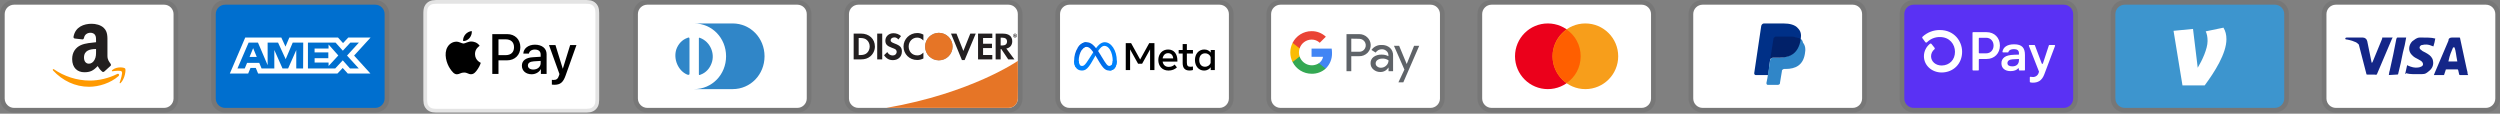 <svg width="484" height="22" viewBox="0 0 484 22" fill="none" xmlns="http://www.w3.org/2000/svg">
<rect x="0" y="0" width="484" height="22" fill="#808080" stroke="none"/>
<g clip-path="url(#clip0_4_2340)">
<path opacity="0.07" d="M31.782 0H2.724C1.18 0 0 1.18 0 2.724V19.069C0 20.613 1.271 21.794 2.724 21.794H31.782C33.326 21.794 34.507 20.613 34.507 19.069V2.724C34.507 1.18 33.235 0 31.782 0Z" fill="black"/>
<path d="M31.782 0.908C32.781 0.908 33.599 1.725 33.599 2.724V19.07C33.599 20.068 32.781 20.886 31.782 20.886H2.724C1.725 20.886 0.908 20.068 0.908 19.07V2.724C0.908 1.725 1.725 0.908 2.724 0.908H31.782Z" fill="white"/>
<path d="M22.938 14.739C21.397 16.083 19.163 16.8 17.24 16.8C14.543 16.8 12.114 15.62 10.278 13.656C10.133 13.501 10.262 13.29 10.435 13.41C12.418 14.776 14.869 15.597 17.4 15.597C19.108 15.597 20.987 15.179 22.713 14.311C22.974 14.18 23.194 14.513 22.938 14.738V14.739ZM23.579 13.87C23.383 13.572 22.277 13.729 21.781 13.799C21.629 13.821 21.606 13.665 21.742 13.554C22.623 12.818 24.068 13.031 24.237 13.277C24.407 13.524 24.195 15.238 23.366 16.058C23.238 16.184 23.119 16.116 23.175 15.949C23.361 15.401 23.778 14.169 23.58 13.87H23.579Z" fill="#FF9900"/>
<path d="M19.809 13.886C19.287 13.433 19.195 13.223 18.907 12.791C18.047 13.71 17.438 13.986 16.319 13.986C14.999 13.986 13.97 13.134 13.97 11.427C13.97 10.095 14.662 9.186 15.644 8.743C16.498 8.35 17.687 8.28 18.595 8.173V7.96C18.595 7.569 18.625 7.106 18.407 6.77C18.214 6.468 17.847 6.343 17.526 6.343C16.926 6.343 16.391 6.664 16.262 7.328C16.234 7.476 16.131 7.622 15.989 7.628L14.466 7.458C14.339 7.428 14.198 7.319 14.233 7.113C14.584 5.184 16.252 4.602 17.745 4.602C18.507 4.602 19.506 4.814 20.109 5.419C20.874 6.163 20.801 7.16 20.801 8.243V10.802C20.801 11.571 21.105 11.91 21.391 12.324C21.494 12.473 21.517 12.651 21.389 12.761C21.068 13.041 20.499 13.561 20.184 13.851C20.133 13.894 20.069 13.921 20.002 13.927C19.935 13.933 19.867 13.919 19.809 13.886ZM18.302 11.585C18.611 11.017 18.595 10.483 18.595 9.844V9.488C17.46 9.488 16.262 9.742 16.262 11.141C16.262 11.851 16.612 12.33 17.215 12.33C17.657 12.33 18.052 12.047 18.302 11.585Z" fill="#221F1F"/>
</g>
<g clip-path="url(#clip1_4_2340)">
<path opacity="0.07" d="M72.645 0H43.587C42.044 0 40.863 1.18 40.863 2.724V19.069C40.863 20.613 42.134 21.794 43.587 21.794H72.645C74.189 21.794 75.37 20.613 75.37 19.069V2.724C75.37 1.18 74.098 0 72.645 0Z" fill="black"/>
<path d="M72.645 0.908C73.644 0.908 74.462 1.725 74.462 2.724V19.07C74.462 20.068 73.644 20.886 72.645 20.886H43.587C42.588 20.886 41.771 20.068 41.771 19.07V2.724C41.771 1.725 42.588 0.908 43.587 0.908H72.645Z" fill="#006FCF"/>
<path d="M49.009 9.323L49.712 11.027H48.312L49.009 9.323ZM63.606 9.394H60.903V10.145H63.563V11.27H60.909V12.107H63.612V12.778L65.498 10.74L63.612 8.615L63.606 9.394ZM50.836 7.269H54.464L55.27 9.026L56.016 7.264H65.433L66.412 8.344L67.424 7.264H71.749L68.554 10.761L71.716 14.238H67.327L66.348 13.157L65.326 14.238H49.971L49.522 13.157H48.496L48.047 14.238H44.495L47.479 7.264H50.594L50.836 7.269ZM58.703 8.248H56.67L55.308 11.459L53.832 8.248H51.814V12.616L49.944 8.248H48.134L45.971 13.253H47.383L47.832 12.173H50.189L50.638 13.253H53.108V9.68L54.697 13.259H55.778L57.358 9.691V13.26H58.682L58.704 8.247L58.703 8.248ZM67.184 10.761L69.483 8.248H67.828L66.374 9.815L64.969 8.248H59.617V13.259H64.892L66.358 11.681L67.764 13.259H69.466L67.185 10.761H67.184Z" fill="white"/>
</g>
<g clip-path="url(#clip2_4_2340)">
<path d="M112.952 0H85.007C84.89 0 84.774 0 84.658 0.001C84.559 0.001 84.462 0.002 84.363 0.005C84.15 0.011 83.934 0.024 83.723 0.061C83.512 0.098 83.306 0.165 83.115 0.262C82.729 0.458 82.416 0.771 82.22 1.157C82.123 1.348 82.056 1.554 82.02 1.765C81.981 1.977 81.969 2.192 81.963 2.405C81.961 2.504 81.959 2.602 81.959 2.7C81.958 2.816 81.958 2.932 81.958 3.049V18.745C81.958 18.861 81.958 18.978 81.959 19.094C81.959 19.192 81.96 19.29 81.963 19.388C81.969 19.601 81.982 19.817 82.02 20.028C82.056 20.24 82.123 20.445 82.22 20.637C82.317 20.828 82.444 21.003 82.596 21.155C82.748 21.307 82.923 21.434 83.115 21.531C83.309 21.631 83.509 21.694 83.723 21.732C83.934 21.77 84.15 21.783 84.363 21.788C84.462 21.791 84.559 21.792 84.658 21.793C84.774 21.793 84.89 21.793 85.007 21.793H112.952C113.068 21.793 113.185 21.793 113.301 21.793C113.399 21.792 113.497 21.791 113.595 21.788C113.809 21.783 114.024 21.77 114.236 21.732C114.447 21.696 114.652 21.628 114.844 21.531C115.229 21.335 115.542 21.022 115.739 20.637C115.838 20.442 115.901 20.242 115.939 20.028C115.977 19.817 115.989 19.601 115.995 19.388C115.998 19.29 115.999 19.192 116 19.094C116.001 18.978 116.001 18.861 116.001 18.745V3.049C116.001 2.932 116.001 2.816 116 2.699C115.999 2.601 115.998 2.503 115.995 2.405C115.989 2.192 115.977 1.977 115.939 1.765C115.903 1.554 115.835 1.348 115.739 1.157C115.542 0.771 115.229 0.458 114.844 0.262C114.652 0.165 114.447 0.098 114.236 0.062C114.024 0.024 113.809 0.011 113.595 0.005C113.497 0.003 113.399 0.001 113.301 0.001C113.185 0 113.068 0 112.952 0Z" fill="#E4E4E4"/>
<path d="M112.952 0.727L113.296 0.727C113.389 0.728 113.482 0.729 113.576 0.731C113.739 0.736 113.929 0.745 114.107 0.777C114.261 0.804 114.391 0.846 114.515 0.91C114.763 1.036 114.965 1.238 115.091 1.487C115.154 1.611 115.196 1.739 115.224 1.895C115.256 2.071 115.265 2.262 115.269 2.426C115.272 2.518 115.273 2.611 115.273 2.705C115.274 2.82 115.274 2.934 115.274 3.049V18.745C115.274 18.86 115.274 18.974 115.273 19.091C115.273 19.184 115.272 19.276 115.269 19.369C115.265 19.532 115.256 19.724 115.224 19.901C115.2 20.043 115.156 20.18 115.091 20.307C114.965 20.556 114.762 20.758 114.514 20.885C114.39 20.948 114.261 20.99 114.108 21.017C113.927 21.05 113.728 21.058 113.579 21.063C113.485 21.065 113.391 21.066 113.295 21.067C113.181 21.067 113.066 21.067 112.952 21.067H85.002C84.889 21.067 84.776 21.067 84.661 21.067C84.568 21.066 84.476 21.065 84.383 21.063C84.23 21.059 84.031 21.05 83.852 21.018C83.71 20.994 83.572 20.949 83.443 20.884C83.32 20.821 83.207 20.739 83.11 20.641C83.012 20.544 82.93 20.431 82.867 20.307C82.803 20.179 82.758 20.041 82.735 19.899C82.703 19.722 82.693 19.531 82.689 19.369C82.687 19.276 82.686 19.183 82.685 19.09L82.685 18.817V2.977L82.685 2.704C82.685 2.611 82.687 2.518 82.689 2.425C82.694 2.262 82.703 2.072 82.735 1.893C82.758 1.752 82.803 1.614 82.868 1.486C82.93 1.362 83.012 1.25 83.11 1.152C83.208 1.054 83.321 0.972 83.444 0.909C83.573 0.845 83.71 0.8 83.852 0.777C84.029 0.745 84.22 0.736 84.383 0.731C84.476 0.729 84.569 0.728 84.662 0.727L85.007 0.727H112.952Z" fill="white"/>
<path d="M90.906 7.357C91.195 6.996 91.391 6.511 91.339 6.016C90.917 6.037 90.401 6.294 90.103 6.656C89.835 6.965 89.598 7.47 89.659 7.944C90.134 7.986 90.608 7.707 90.906 7.357ZM91.334 8.037C90.645 7.996 90.06 8.428 89.731 8.428C89.402 8.428 88.898 8.058 88.353 8.068C87.644 8.078 86.987 8.479 86.627 9.117C85.887 10.392 86.431 12.284 87.151 13.323C87.501 13.837 87.922 14.402 88.477 14.382C89.001 14.361 89.207 14.043 89.844 14.043C90.481 14.043 90.666 14.382 91.221 14.372C91.796 14.361 92.156 13.857 92.506 13.343C92.907 12.757 93.071 12.192 93.081 12.161C93.071 12.15 91.971 11.729 91.961 10.464C91.951 9.405 92.824 8.901 92.865 8.87C92.372 8.14 91.601 8.058 91.334 8.037" fill="black"/>
<path d="M98.2 6.604C99.697 6.604 100.74 7.635 100.74 9.138C100.74 10.645 99.676 11.682 98.163 11.682H96.506V14.318H95.308V6.604H98.2ZM96.506 10.677H97.879C98.922 10.677 99.515 10.116 99.515 9.143C99.515 8.17 98.922 7.614 97.885 7.614H96.506V10.677ZM101.037 12.72C101.037 11.73 101.79 11.164 103.18 11.078L104.672 10.987V10.559C104.672 9.934 104.26 9.592 103.528 9.592C102.924 9.592 102.485 9.902 102.395 10.378H101.315C101.347 9.378 102.288 8.651 103.56 8.651C104.929 8.651 105.821 9.367 105.821 10.479V14.318H104.715V13.393H104.688C104.373 13.997 103.677 14.377 102.924 14.377C101.812 14.377 101.037 13.714 101.037 12.72ZM104.672 12.222V11.789L103.341 11.875C102.592 11.923 102.202 12.201 102.202 12.687C102.202 13.158 102.608 13.463 103.245 13.463C104.057 13.463 104.672 12.944 104.672 12.222ZM106.839 16.381V15.457C106.914 15.467 107.095 15.478 107.192 15.478C107.721 15.478 108.02 15.254 108.202 14.676L108.309 14.334L106.283 8.721H107.534L108.945 13.275H108.972L110.383 8.721H111.602L109.501 14.617C109.02 15.97 108.469 16.414 107.304 16.414C107.213 16.414 106.919 16.403 106.839 16.381Z" fill="black"/>
</g>
<g clip-path="url(#clip3_4_2340)">
<path opacity="0.07" d="M154.371 0H125.313C123.77 0 122.589 1.18 122.589 2.724V19.069C122.589 20.613 123.86 21.794 125.313 21.794H154.371C155.915 21.794 157.096 20.613 157.096 19.069V2.724C157.096 1.18 155.824 0 154.371 0Z" fill="black"/>
<path d="M154.371 0.908C155.37 0.908 156.188 1.725 156.188 2.724V19.07C156.188 20.068 155.37 20.886 154.371 20.886H125.313C124.314 20.886 123.497 20.068 123.497 19.07V2.724C123.497 1.725 124.314 0.908 125.313 0.908H154.371Z" fill="white"/>
<path d="M133.486 10.896V14.255C133.486 14.528 133.304 14.528 133.032 14.437C131.307 13.71 130.308 11.44 130.943 9.533C131.307 8.535 132.033 7.717 133.032 7.354C133.395 7.172 133.486 7.263 133.486 7.536V10.896ZM135.302 10.896V7.536C135.302 7.263 135.302 7.263 135.574 7.354C137.481 8.081 138.48 10.351 137.754 12.258C137.391 13.257 136.664 14.074 135.665 14.437C135.302 14.619 135.302 14.528 135.302 14.255V10.896ZM141.84 4.539H134.394C137.845 4.539 140.569 7.354 140.569 10.896C140.569 14.437 137.845 17.252 134.394 17.252H141.84C145.291 17.252 148.015 14.437 148.015 10.896C148.015 7.354 145.291 4.539 141.84 4.539Z" fill="#3086C8"/>
</g>
<g clip-path="url(#clip4_4_2340)">
<path opacity="0.07" d="M195.235 0H166.176C164.633 0 163.452 1.18 163.452 2.724V19.069C163.452 20.613 164.723 21.794 166.176 21.794H195.235C196.778 21.794 197.959 20.613 197.959 19.069V2.724C197.959 1.18 196.687 0 195.235 0Z" fill="black"/>
<path d="M195.235 0.908C196.233 0.908 197.051 1.725 197.051 2.724V19.07C197.051 20.068 196.233 20.886 195.235 20.886H166.176C165.177 20.886 164.36 20.068 164.36 19.07V2.724C164.36 1.725 165.177 0.908 166.176 0.908H195.235Z" fill="white"/>
<path d="M166.694 6.502H165.268V11.496H166.694C167.448 11.496 167.992 11.314 168.474 10.924C169.046 10.452 169.382 9.743 169.382 9.008C169.373 7.528 168.274 6.502 166.694 6.502ZM167.838 10.261C167.529 10.533 167.139 10.661 166.503 10.661H166.24V7.355H166.503C167.13 7.355 167.511 7.464 167.838 7.755C168.174 8.054 168.374 8.517 168.374 8.999C168.374 9.48 168.174 9.961 167.838 10.261ZM169.827 6.502H170.798V11.496H169.827V6.502ZM173.178 8.418C172.596 8.2 172.424 8.054 172.424 7.791C172.424 7.473 172.733 7.237 173.15 7.237C173.441 7.237 173.686 7.355 173.931 7.646L174.44 6.983C174.022 6.62 173.523 6.429 172.969 6.429C172.088 6.429 171.407 7.046 171.407 7.864C171.407 8.554 171.725 8.908 172.633 9.235C173.014 9.371 173.205 9.462 173.305 9.516C173.495 9.643 173.595 9.825 173.595 10.034C173.595 10.443 173.277 10.742 172.842 10.742C172.378 10.742 172.006 10.506 171.779 10.079L171.153 10.688C171.598 11.351 172.142 11.641 172.878 11.641C173.886 11.641 174.603 10.969 174.603 9.998C174.621 9.189 174.285 8.826 173.178 8.418ZM174.921 9.008C174.921 10.479 176.074 11.614 177.554 11.614C177.972 11.614 178.335 11.532 178.771 11.323V10.179C178.381 10.57 178.036 10.724 177.6 10.724C176.619 10.724 175.92 10.016 175.92 8.999C175.92 8.036 176.637 7.282 177.554 7.282C178.018 7.282 178.372 7.446 178.771 7.845V6.701C178.344 6.483 177.99 6.393 177.573 6.393C176.111 6.393 174.921 7.555 174.921 9.008ZM186.508 9.861L185.173 6.502H184.111L186.226 11.623H186.753L188.905 6.502H187.852L186.508 9.861ZM189.35 11.496H192.111V10.651H190.322V9.307H192.047V8.463H190.322V7.355H192.111V6.502H189.35V11.496ZM195.97 7.982C195.97 7.046 195.325 6.511 194.199 6.511H192.755V11.505H193.727V9.498H193.854L195.198 11.505H196.397L194.826 9.398C195.561 9.244 195.97 8.744 195.97 7.982ZM194.009 8.808H193.727V7.292H194.027C194.635 7.292 194.962 7.546 194.962 8.036C194.962 8.536 194.635 8.808 194.009 8.808Z" fill="#231F20"/>
<path d="M181.759 11.679C182.465 11.679 183.142 11.398 183.641 10.899C184.14 10.4 184.42 9.723 184.42 9.017C184.42 8.311 184.14 7.634 183.641 7.135C183.142 6.636 182.465 6.355 181.759 6.355C181.053 6.355 180.376 6.636 179.877 7.135C179.378 7.634 179.097 8.311 179.097 9.017C179.097 9.723 179.378 10.4 179.877 10.899C180.376 11.398 181.053 11.679 181.759 11.679Z" fill="black" fill-opacity="0.49"/>
<path d="M181.759 11.679C182.465 11.679 183.142 11.398 183.641 10.899C184.14 10.4 184.42 9.723 184.42 9.017C184.42 8.311 184.14 7.634 183.641 7.135C183.142 6.636 182.465 6.355 181.759 6.355C181.053 6.355 180.376 6.636 179.877 7.135C179.378 7.634 179.097 8.311 179.097 9.017C179.097 9.723 179.378 10.4 179.877 10.899C180.376 11.398 181.053 11.679 181.759 11.679Z" fill="#E67526"/>
<path d="M196.66 6.816C196.66 6.725 196.597 6.68 196.497 6.68H196.351V7.116H196.46V6.943L196.588 7.116H196.715L196.569 6.934C196.624 6.925 196.66 6.879 196.66 6.816ZM196.479 6.879H196.46V6.761H196.479C196.533 6.761 196.56 6.78 196.56 6.816C196.56 6.861 196.533 6.879 196.479 6.879Z" fill="#231F20"/>
<path d="M196.515 6.516C196.306 6.516 196.134 6.688 196.134 6.897C196.134 7.106 196.306 7.278 196.515 7.278C196.724 7.278 196.896 7.106 196.896 6.897C196.896 6.688 196.724 6.516 196.515 6.516ZM196.515 7.215C196.351 7.215 196.206 7.079 196.206 6.897C196.206 6.724 196.342 6.579 196.515 6.579C196.678 6.579 196.815 6.724 196.815 6.897C196.815 7.07 196.678 7.215 196.515 7.215Z" fill="#231F20"/>
<path d="M197.051 11.789C197.051 11.789 188.052 18.045 171.603 20.884H195.234C195.713 20.884 196.172 20.695 196.513 20.358C196.853 20.02 197.046 19.562 197.05 19.083L197.071 16.34L197.051 11.79V11.789Z" fill="#E67526"/>
</g>
<g clip-path="url(#clip5_4_2340)">
<path opacity="0.07" d="M236.098 0H207.039C205.496 0 204.315 1.18 204.315 2.724V19.069C204.315 20.613 205.586 21.794 207.039 21.794H236.098C237.641 21.794 238.822 20.613 238.822 19.069V2.724C238.822 1.18 237.55 0 236.098 0Z" fill="black"/>
<path d="M236.098 0.908C237.096 0.908 237.914 1.725 237.914 2.724V19.07C237.914 20.068 237.096 20.886 236.098 20.886H207.039C206.041 20.886 205.223 20.068 205.223 19.07V2.724C205.223 1.725 206.041 0.908 207.039 0.908H236.098Z" fill="white"/>
<path d="M208.84 11.791C208.84 12.107 208.909 12.349 209 12.496C209.048 12.579 209.118 12.649 209.201 12.697C209.285 12.744 209.379 12.769 209.476 12.768C209.709 12.768 209.922 12.711 210.332 12.144C210.661 11.69 211.048 11.05 211.309 10.65L211.75 9.972C212.057 9.501 212.412 8.977 212.818 8.622C213.151 8.333 213.509 8.172 213.87 8.172C214.476 8.172 215.052 8.522 215.494 9.181C215.977 9.902 216.211 10.809 216.211 11.746C216.211 12.303 216.102 12.712 215.915 13.036C215.733 13.349 215.382 13.66 214.791 13.66V12.769C215.297 12.769 215.424 12.304 215.424 11.771C215.424 11.011 215.247 10.169 214.857 9.567C214.58 9.14 214.221 8.879 213.827 8.879C213.4 8.879 213.057 9.201 212.67 9.775C212.465 10.08 212.255 10.451 212.018 10.871L211.758 11.332C211.235 12.258 211.102 12.471 210.841 12.819C210.383 13.429 209.992 13.66 209.477 13.66C208.865 13.66 208.478 13.396 208.239 12.997C208.044 12.672 207.948 12.245 207.948 11.759L208.84 11.79V11.791Z" fill="#0081FB"/>
<path d="M208.651 9.243C209.06 8.613 209.65 8.172 210.328 8.172C210.721 8.172 211.11 8.288 211.518 8.62C211.963 8.984 212.438 9.583 213.03 10.569L213.242 10.923C213.755 11.777 214.047 12.216 214.218 12.423C214.437 12.69 214.591 12.768 214.791 12.768C215.297 12.768 215.424 12.304 215.424 11.771L216.211 11.746C216.211 12.303 216.102 12.712 215.915 13.036C215.733 13.349 215.382 13.66 214.791 13.66C214.423 13.66 214.097 13.58 213.737 13.241C213.459 12.98 213.135 12.516 212.886 12.099L212.145 10.862C211.773 10.241 211.433 9.777 211.235 9.568C211.022 9.341 210.75 9.069 210.314 9.069C209.962 9.069 209.662 9.317 209.411 9.696L208.651 9.243Z" fill="url(#paint0_linear_4_2340)"/>
<path d="M210.314 9.069C209.962 9.069 209.662 9.317 209.411 9.696C209.057 10.23 208.84 11.027 208.84 11.791C208.84 12.107 208.909 12.349 209 12.496L208.239 12.997C208.044 12.672 207.948 12.245 207.948 11.759C207.948 10.875 208.19 9.954 208.651 9.243C209.06 8.612 209.65 8.172 210.328 8.172L210.314 9.069Z" fill="url(#paint1_linear_4_2340)"/>
<path d="M217.945 8.346H218.979L220.734 11.522L222.49 8.346H223.5V13.564H222.657V9.564L221.118 12.334H220.328L218.788 9.564V13.564H217.946V8.346H217.945ZM226.139 10.292C225.535 10.292 225.171 10.746 225.084 11.309H227.134C227.092 10.729 226.757 10.292 226.139 10.292ZM224.249 11.63C224.249 10.445 225.015 9.583 226.153 9.583C227.274 9.583 227.943 10.434 227.943 11.693V11.924H225.085C225.185 12.536 225.592 12.95 226.247 12.95C226.77 12.95 227.097 12.79 227.406 12.498L227.854 13.046C227.432 13.434 226.896 13.658 226.217 13.658C224.984 13.658 224.249 12.759 224.249 11.63ZM228.965 10.366H228.189V9.676H228.965V8.537H229.777V9.678H230.955V10.368H229.777V12.115C229.777 12.712 229.968 12.923 230.437 12.923C230.651 12.923 230.774 12.905 230.954 12.875V13.558C230.729 13.622 230.514 13.651 230.281 13.651C229.403 13.651 228.964 13.171 228.964 12.212V10.367L228.965 10.366ZM234.377 11.037C234.297 10.822 234.152 10.636 233.961 10.508C233.77 10.38 233.544 10.315 233.314 10.322C232.619 10.322 232.174 10.815 232.174 11.618C232.174 12.402 232.583 12.92 233.282 12.92C233.829 12.92 234.221 12.601 234.377 12.204V11.037ZM235.19 13.564H234.392V13.02C234.169 13.34 233.763 13.658 233.105 13.658C232.049 13.658 231.343 12.773 231.343 11.618C231.343 10.453 232.066 9.583 233.15 9.583C233.687 9.583 234.108 9.798 234.392 10.176V9.677H235.19V13.564Z" fill="black"/>
</g>
<g clip-path="url(#clip6_4_2340)">
<path opacity="0.07" d="M276.961 0H247.902C246.359 0 245.178 1.18 245.178 2.724V19.069C245.178 20.613 246.45 21.794 247.902 21.794H276.961C278.504 21.794 279.685 20.613 279.685 19.069V2.724C279.685 1.18 278.413 0 276.961 0Z" fill="black"/>
<path d="M276.961 0.908C277.959 0.908 278.777 1.725 278.777 2.724V19.07C278.777 20.068 277.959 20.886 276.961 20.886H247.902C246.904 20.886 246.086 20.068 246.086 19.07V2.724C246.086 1.725 246.904 0.908 247.902 0.908H276.961Z" fill="white"/>
<path d="M261.608 10.874V13.78H260.683V6.606H263.127C263.42 6.601 263.711 6.654 263.983 6.762C264.255 6.869 264.503 7.03 264.713 7.234C264.912 7.42 265.073 7.643 265.185 7.89C265.298 8.138 265.361 8.405 265.37 8.677C265.379 8.949 265.335 9.22 265.239 9.475C265.144 9.73 264.999 9.963 264.813 10.162L264.713 10.267C264.287 10.673 263.716 10.894 263.127 10.879L261.608 10.874ZM261.608 7.485V10.017H263.15C263.492 10.027 263.823 9.894 264.062 9.65C264.234 9.471 264.349 9.246 264.393 9.002C264.438 8.758 264.41 8.507 264.313 8.279C264.215 8.051 264.053 7.857 263.847 7.721C263.64 7.584 263.397 7.512 263.15 7.512L261.608 7.485ZM267.496 8.709C268.086 8.682 268.664 8.88 269.11 9.266C269.514 9.656 269.73 10.201 269.701 10.763V13.79H268.821V13.095H268.776C268.618 13.356 268.395 13.571 268.129 13.719C267.862 13.867 267.562 13.944 267.257 13.94C266.759 13.956 266.274 13.783 265.899 13.456C265.721 13.311 265.578 13.127 265.482 12.919C265.385 12.711 265.337 12.483 265.342 12.254C265.331 12.022 265.376 11.791 265.473 11.58C265.57 11.369 265.716 11.184 265.899 11.041C266.347 10.719 266.889 10.554 267.44 10.573C267.91 10.555 268.376 10.658 268.793 10.874V10.685C268.796 10.529 268.764 10.374 268.698 10.232C268.633 10.09 268.536 9.965 268.415 9.867C268.172 9.646 267.853 9.526 267.525 9.532C267.286 9.53 267.051 9.589 266.842 9.703C266.632 9.817 266.455 9.982 266.327 10.184L265.514 9.671C265.735 9.355 266.033 9.101 266.38 8.932C266.727 8.764 267.111 8.687 267.496 8.709ZM266.327 12.276C266.325 12.393 266.352 12.51 266.405 12.614C266.458 12.719 266.537 12.809 266.633 12.877C266.836 13.037 267.087 13.121 267.346 13.116C267.736 13.115 268.109 12.961 268.387 12.687C268.664 12.427 268.821 12.065 268.821 11.685C268.471 11.437 268.046 11.317 267.618 11.346C267.286 11.333 266.958 11.426 266.683 11.613C266.574 11.686 266.485 11.784 266.423 11.9C266.36 12.015 266.328 12.145 266.327 12.276ZM274.759 8.871L271.681 15.944H270.729L271.893 13.467L269.873 8.871H270.875L272.339 12.398L273.763 8.871H274.759Z" fill="#5F6368"/>
<path d="M257.878 10.248C257.878 9.968 257.857 9.688 257.812 9.412H253.917V10.998H256.142C256.097 11.251 256.001 11.491 255.861 11.705C255.72 11.919 255.538 12.103 255.325 12.245V13.275H256.654C257.059 12.884 257.376 12.412 257.587 11.891C257.798 11.37 257.897 10.81 257.878 10.248Z" fill="#4285F4"/>
<path d="M253.922 14.277C254.927 14.304 255.904 13.948 256.655 13.28L255.324 12.245C255.004 12.45 254.642 12.58 254.264 12.624C253.887 12.668 253.505 12.625 253.146 12.499C252.788 12.373 252.463 12.167 252.196 11.896C251.929 11.626 251.728 11.298 251.606 10.938H250.243V12C250.584 12.684 251.109 13.259 251.759 13.661C252.409 14.063 253.158 14.276 253.922 14.277Z" fill="#34A853"/>
<path d="M251.606 10.943C251.434 10.432 251.434 9.878 251.606 9.367V8.305H250.242C249.952 8.878 249.8 9.512 249.8 10.155C249.8 10.798 249.952 11.432 250.242 12.005L251.606 10.943Z" fill="#FBBC04"/>
<path d="M253.922 7.663C254.51 7.652 255.078 7.874 255.502 8.28L256.683 7.106C255.93 6.4 254.931 6.014 253.899 6.032C253.14 6.036 252.396 6.25 251.75 6.65C251.105 7.051 250.583 7.623 250.243 8.302L251.606 9.365C251.766 8.875 252.075 8.447 252.49 8.142C252.906 7.836 253.407 7.669 253.922 7.663Z" fill="#EA4335"/>
</g>
<g clip-path="url(#clip7_4_2340)">
<path opacity="0.07" d="M317.824 0H288.765C287.222 0 286.041 1.18 286.041 2.724V19.069C286.041 20.613 287.313 21.794 288.765 21.794H317.824C319.367 21.794 320.548 20.613 320.548 19.069V2.724C320.548 1.18 319.277 0 317.824 0Z" fill="black"/>
<path d="M317.824 0.908C318.823 0.908 319.64 1.725 319.64 2.724V19.07C319.64 20.068 318.823 20.886 317.824 20.886H288.765C287.767 20.886 286.949 20.068 286.949 19.07V2.724C286.949 1.725 287.767 0.908 288.765 0.908H317.824Z" fill="white"/>
<path d="M299.662 17.252C303.173 17.252 306.019 14.406 306.019 10.896C306.019 7.385 303.173 4.539 299.662 4.539C296.152 4.539 293.306 7.385 293.306 10.896C293.306 14.406 296.152 17.252 299.662 17.252Z" fill="#EB001B"/>
<path d="M306.927 17.252C310.437 17.252 313.283 14.406 313.283 10.896C313.283 7.385 310.437 4.539 306.927 4.539C303.416 4.539 300.57 7.385 300.57 10.896C300.57 14.406 303.416 17.252 306.927 17.252Z" fill="#F79E1B"/>
<path d="M306.019 10.897C306.019 8.717 304.929 6.81 303.295 5.721C301.66 6.901 300.57 8.808 300.57 10.897C300.57 12.985 301.66 14.983 303.295 16.073C304.929 14.983 306.019 13.076 306.019 10.897Z" fill="#FF5F00"/>
</g>
<g clip-path="url(#clip8_4_2340)">
<path opacity="0.07" d="M358.687 0H329.628C328.085 0 326.904 1.18 326.904 2.724V19.069C326.904 20.613 328.176 21.794 329.628 21.794H358.687C360.23 21.794 361.411 20.613 361.411 19.069V2.724C361.411 1.18 360.14 0 358.687 0Z" fill="black"/>
<path d="M358.687 0.908C359.686 0.908 360.503 1.725 360.503 2.724V19.07C360.503 20.068 359.686 20.886 358.687 20.886H329.629C328.63 20.886 327.812 20.068 327.812 19.07V2.724C327.812 1.725 328.63 0.908 329.629 0.908H358.687Z" fill="white"/>
<path d="M348.607 7.536C348.789 6.628 348.607 5.992 348.062 5.447C347.517 4.811 346.519 4.539 345.247 4.539H341.524C341.252 4.539 341.07 4.721 340.979 4.993L339.617 14.165C339.617 14.346 339.708 14.528 339.89 14.528H342.341L342.705 11.44L344.339 9.443L348.607 7.536Z" fill="#003087"/>
<path d="M348.607 7.537L348.425 7.719C347.971 10.261 346.428 11.169 344.248 11.169H343.25C342.977 11.169 342.795 11.351 342.705 11.623L342.16 15.165L341.978 16.073C341.978 16.255 342.069 16.436 342.251 16.436H344.158C344.43 16.436 344.612 16.255 344.612 16.073V15.982L344.975 13.803V13.712C344.975 13.53 345.247 13.349 345.429 13.349H345.701C347.608 13.349 349.061 12.622 349.424 10.443C349.606 9.535 349.515 8.808 349.061 8.264C348.97 7.81 348.789 7.628 348.607 7.537Z" fill="#3086C8"/>
<path d="M348.062 7.354C347.972 7.264 347.881 7.264 347.79 7.264C347.699 7.264 347.608 7.264 347.517 7.173C347.245 7.082 346.882 7.082 346.519 7.082H343.794C343.704 7.082 343.613 7.082 343.613 7.173C343.431 7.264 343.34 7.354 343.34 7.536L342.705 11.532V11.622C342.705 11.35 342.977 11.168 343.25 11.168H344.43C346.7 11.168 348.153 10.26 348.607 7.718V7.536C348.516 7.445 348.335 7.354 348.153 7.354H348.062Z" fill="#012169"/>
</g>
<g clip-path="url(#clip9_4_2340)">
<path opacity="0.07" d="M399.55 0H370.492C368.948 0 367.767 1.18 367.767 2.724V19.069C367.767 20.613 369.039 21.794 370.492 21.794H399.55C401.093 21.794 402.274 20.613 402.274 19.069V2.724C402.274 1.18 401.003 0 399.55 0Z" fill="black"/>
<path d="M399.55 0.908C400.549 0.908 401.366 1.725 401.366 2.724V19.07C401.366 20.068 400.549 20.886 399.55 20.886H370.492C369.493 20.886 368.675 20.068 368.675 19.07V2.724C368.675 1.725 369.493 0.908 370.492 0.908H399.55Z" fill="#5A31F4"/>
<path d="M387.184 8.821C387.184 10.336 386.115 11.416 384.622 11.416H383.215C383.192 11.417 383.17 11.424 383.15 11.437C383.131 11.45 383.116 11.468 383.106 11.489C383.101 11.503 383.097 11.518 383.097 11.534V13.524C383.097 13.539 383.094 13.555 383.088 13.569C383.082 13.583 383.074 13.596 383.063 13.607C383.052 13.618 383.039 13.627 383.024 13.632C383.01 13.638 382.995 13.641 382.979 13.641H381.995C381.964 13.641 381.934 13.629 381.912 13.607C381.889 13.584 381.877 13.554 381.877 13.523V6.345C381.877 6.321 381.883 6.298 381.896 6.279C381.909 6.26 381.928 6.244 381.95 6.236C381.964 6.23 381.979 6.227 381.995 6.227H384.628C386.115 6.227 387.184 7.307 387.184 8.822V8.821ZM385.956 8.821C385.956 7.951 385.358 7.315 384.548 7.315H383.215C383.2 7.315 383.185 7.319 383.17 7.324C383.156 7.33 383.143 7.339 383.132 7.35C383.121 7.361 383.112 7.374 383.106 7.388C383.1 7.403 383.097 7.418 383.097 7.434V10.203C383.097 10.219 383.1 10.234 383.106 10.248C383.112 10.263 383.121 10.276 383.132 10.287C383.143 10.298 383.156 10.306 383.17 10.312C383.185 10.318 383.2 10.321 383.215 10.321H384.548C385.358 10.326 385.956 9.69 385.956 8.821ZM387.476 12.264C387.466 12.031 387.514 11.799 387.617 11.59C387.719 11.381 387.873 11.202 388.064 11.068C388.448 10.781 389.048 10.632 389.93 10.601L390.868 10.568V10.293C390.868 9.742 390.495 9.509 389.898 9.509C389.3 9.509 388.922 9.719 388.835 10.063C388.828 10.088 388.813 10.109 388.793 10.123C388.772 10.138 388.747 10.146 388.722 10.145H387.794C387.768 10.145 387.743 10.137 387.723 10.122C387.702 10.107 387.687 10.086 387.679 10.062C387.675 10.045 387.673 10.028 387.676 10.011C387.814 9.196 388.497 8.577 389.941 8.577C391.477 8.577 392.032 9.288 392.032 10.644V13.524C392.032 13.54 392.029 13.555 392.022 13.569C392.016 13.584 392.007 13.597 391.996 13.607C391.985 13.618 391.972 13.627 391.958 13.633C391.943 13.639 391.928 13.641 391.912 13.641H390.977C390.945 13.641 390.915 13.629 390.893 13.607C390.871 13.584 390.859 13.554 390.859 13.523V13.309C390.859 13.291 390.854 13.274 390.844 13.259C390.834 13.244 390.82 13.233 390.803 13.226C390.787 13.22 390.769 13.218 390.752 13.222C390.734 13.225 390.719 13.234 390.706 13.246C390.425 13.549 389.972 13.768 389.247 13.768C388.18 13.768 387.476 13.217 387.476 12.264ZM390.868 11.64V11.416L389.652 11.48C389.012 11.513 388.639 11.776 388.639 12.221C388.639 12.624 388.981 12.847 389.578 12.847C390.389 12.847 390.868 12.412 390.868 11.64ZM392.971 15.817V14.982C392.971 14.965 392.975 14.948 392.983 14.932C392.991 14.916 393.002 14.902 393.015 14.892C393.029 14.88 393.045 14.873 393.062 14.868C393.079 14.864 393.096 14.864 393.113 14.867C393.257 14.893 393.402 14.907 393.548 14.907C393.799 14.921 394.046 14.85 394.252 14.705C394.457 14.561 394.607 14.352 394.679 14.111L394.74 13.92C394.749 13.894 394.749 13.866 394.74 13.84L392.792 8.872C392.781 8.845 392.78 8.814 392.79 8.786C392.8 8.759 392.82 8.736 392.846 8.722C392.864 8.713 392.883 8.708 392.903 8.708H393.847C393.871 8.709 393.895 8.716 393.915 8.73C393.935 8.743 393.95 8.763 393.959 8.786L395.281 12.29C395.289 12.313 395.304 12.334 395.325 12.348C395.345 12.362 395.37 12.37 395.394 12.37C395.419 12.37 395.443 12.362 395.464 12.348C395.484 12.334 395.5 12.313 395.508 12.29L396.657 8.796C396.664 8.772 396.68 8.751 396.7 8.736C396.721 8.721 396.746 8.713 396.771 8.714H397.748C397.777 8.714 397.806 8.725 397.828 8.744C397.85 8.764 397.864 8.79 397.868 8.819C397.87 8.839 397.868 8.858 397.861 8.876L395.777 14.394C395.297 15.677 394.475 16.004 393.57 16.004C393.398 16.009 393.227 15.988 393.061 15.944C393.033 15.937 393.008 15.921 392.992 15.897C392.975 15.874 392.967 15.845 392.97 15.817H392.971ZM375.55 5.813C374.31 5.803 373.114 6.267 372.205 7.108C372.166 7.144 372.142 7.192 372.137 7.244C372.133 7.296 372.147 7.348 372.179 7.39L372.74 8.152C372.758 8.178 372.782 8.199 372.809 8.214C372.837 8.23 372.867 8.239 372.898 8.242C372.93 8.244 372.961 8.24 372.991 8.228C373.02 8.217 373.047 8.2 373.069 8.177C373.396 7.853 373.784 7.596 374.211 7.423C374.637 7.25 375.094 7.164 375.555 7.169C377.48 7.169 378.485 8.608 378.485 10.03C378.485 11.573 377.429 12.661 375.911 12.682C374.738 12.682 373.853 11.91 373.853 10.89C373.854 10.632 373.913 10.377 374.025 10.144C374.137 9.912 374.299 9.707 374.501 9.546C374.544 9.511 374.571 9.46 374.576 9.405C374.582 9.35 374.566 9.295 374.531 9.251L373.94 8.511C373.923 8.489 373.9 8.47 373.875 8.456C373.85 8.442 373.822 8.433 373.793 8.43C373.764 8.427 373.735 8.43 373.708 8.439C373.68 8.448 373.655 8.462 373.633 8.481C373.271 8.771 372.979 9.138 372.777 9.555C372.576 9.971 372.472 10.427 372.471 10.89C372.471 12.647 373.974 14.024 375.899 14.035H375.926C378.212 14.006 379.865 12.324 379.865 10.026C379.865 7.986 378.351 5.813 375.55 5.813Z" fill="white"/>
</g>
<g clip-path="url(#clip10_4_2340)">
<path d="M440.413 0H411.355C409.85 0 408.63 1.22 408.63 2.724V19.069C408.63 20.574 409.85 21.794 411.355 21.794H440.413C441.917 21.794 443.137 20.574 443.137 19.069V2.724C443.137 1.22 441.917 0 440.413 0Z" fill="black" fill-opacity="0.07"/>
<path fill-rule="evenodd" clip-rule="evenodd" d="M440.413 0.908C441.412 0.908 442.229 1.725 442.229 2.724V19.07C442.229 20.068 441.412 20.886 440.413 20.886H411.355C410.356 20.886 409.538 20.068 409.538 19.07V2.724C409.538 1.725 410.356 0.908 411.355 0.908H440.413Z" fill="#3D95CE"/>
<path d="M431.037 7.591C431.037 10.374 428.715 13.989 426.83 16.527H422.526L420.798 5.966L424.568 5.601L425.48 13.115C426.334 11.693 427.386 9.46 427.386 7.937C427.386 7.104 427.247 6.536 427.029 6.068L430.461 5.357C430.858 6.028 431.037 6.719 431.037 7.591Z" fill="white"/>
</g>
<g clip-path="url(#clip11_4_2340)">
<path opacity="0.07" d="M481.276 0H452.218C450.674 0 449.493 1.18 449.493 2.724V19.069C449.493 20.613 450.765 21.794 452.218 21.794H481.276C482.819 21.794 484 20.613 484 19.069V2.724C484 1.18 482.729 0 481.276 0Z" fill="black"/>
<path d="M481.276 0.908C482.275 0.908 483.092 1.725 483.092 2.724V19.07C483.092 20.068 482.275 20.886 481.276 20.886H452.218C451.219 20.886 450.401 20.068 450.401 19.07V2.724C450.401 1.725 451.219 0.908 452.218 0.908H481.276Z" fill="white"/>
<path d="M475.192 9.171H474.919C474.556 10.079 474.284 10.533 474.011 11.895H475.737C475.464 10.533 475.464 9.897 475.192 9.171ZM477.825 14.528H476.281C476.191 14.528 476.191 14.528 476.1 14.437L475.918 13.62L475.827 13.438H473.648C473.557 13.438 473.466 13.438 473.466 13.62L473.194 14.437C473.194 14.528 473.103 14.528 473.103 14.528H471.196L471.378 14.074L474.011 7.899C474.011 7.445 474.284 7.264 474.738 7.264H476.1C476.191 7.264 476.281 7.264 476.281 7.445L477.553 13.348C477.643 13.711 477.734 13.983 477.734 14.347C477.825 14.437 477.825 14.437 477.825 14.528ZM465.657 14.256L466.02 12.621C466.111 12.621 466.202 12.712 466.202 12.712C466.837 12.985 467.473 13.166 468.109 13.075C468.29 13.075 468.563 12.985 468.744 12.894C469.198 12.712 469.198 12.258 468.835 11.895C468.654 11.713 468.381 11.622 468.109 11.441C467.746 11.259 467.382 11.078 467.11 10.805C466.02 9.897 466.383 8.626 467.019 7.99C467.564 7.627 467.836 7.264 468.563 7.264C469.652 7.264 470.833 7.264 471.378 7.445H471.469C471.378 7.99 471.287 8.444 471.105 8.989C470.651 8.807 470.197 8.626 469.743 8.626C469.471 8.626 469.198 8.626 468.926 8.717C468.744 8.717 468.654 8.807 468.563 8.898C468.381 9.08 468.381 9.352 468.563 9.534L469.017 9.897C469.38 10.079 469.743 10.26 470.016 10.442C470.47 10.714 470.924 11.168 471.015 11.713C471.196 12.53 470.924 13.257 470.197 13.802C469.743 14.165 469.562 14.347 468.926 14.347C467.655 14.347 466.656 14.437 465.839 14.165C465.748 14.347 465.748 14.347 465.657 14.256ZM462.479 14.528C462.57 13.893 462.57 13.893 462.66 13.62C463.114 11.622 463.568 9.534 463.932 7.536C464.022 7.354 464.022 7.264 464.204 7.264H465.839C465.657 8.353 465.475 9.171 465.203 10.169C464.931 11.532 464.658 12.894 464.295 14.256C464.295 14.437 464.204 14.437 464.022 14.437M454.034 7.445C454.034 7.354 454.215 7.264 454.306 7.264H457.394C457.848 7.264 458.211 7.536 458.302 7.99L459.119 11.986C459.119 12.076 459.119 12.076 459.21 12.167C459.21 12.076 459.3 12.076 459.3 12.076L461.207 7.445C461.117 7.354 461.207 7.264 461.298 7.264H463.205C463.205 7.354 463.205 7.354 463.114 7.445L460.299 14.074C460.209 14.256 460.209 14.347 460.118 14.437C460.027 14.528 459.845 14.437 459.664 14.437H458.302C458.211 14.437 458.12 14.437 458.12 14.256L456.667 8.626C456.485 8.444 456.213 8.172 455.85 8.081C455.305 7.809 454.306 7.627 454.124 7.627L454.034 7.445Z" fill="#142688"/>
</g>
<defs>
<linearGradient id="paint0_linear_4_2340" x1="209.7" y1="11.534" x2="215.39" y2="11.821" gradientUnits="userSpaceOnUse">
<stop stop-color="#0064E1"/>
<stop offset="0.4" stop-color="#0064E1"/>
<stop offset="0.83" stop-color="#0073EE"/>
<stop offset="1" stop-color="#0082FB"/>
</linearGradient>
<linearGradient id="paint1_linear_4_2340" x1="209.241" y1="12.166" x2="209.241" y2="10.069" gradientUnits="userSpaceOnUse">
<stop stop-color="#0082FB"/>
<stop offset="1" stop-color="#0064E0"/>
</linearGradient>
<clipPath id="clip0_4_2340">
<rect width="34.507" height="21.794" fill="white"/>
</clipPath>
<clipPath id="clip1_4_2340">
<rect width="34.507" height="21.794" fill="white" transform="translate(40.863)"/>
</clipPath>
<clipPath id="clip2_4_2340">
<rect width="34.507" height="21.794" fill="white" transform="translate(81.726)"/>
</clipPath>
<clipPath id="clip3_4_2340">
<rect width="34.507" height="21.794" fill="white" transform="translate(122.589)"/>
</clipPath>
<clipPath id="clip4_4_2340">
<rect width="34.507" height="21.794" fill="white" transform="translate(163.452)"/>
</clipPath>
<clipPath id="clip5_4_2340">
<rect width="34.507" height="21.794" fill="white" transform="translate(204.315)"/>
</clipPath>
<clipPath id="clip6_4_2340">
<rect width="34.507" height="21.794" fill="white" transform="translate(245.178)"/>
</clipPath>
<clipPath id="clip7_4_2340">
<rect width="34.507" height="21.794" fill="white" transform="translate(286.041)"/>
</clipPath>
<clipPath id="clip8_4_2340">
<rect width="34.507" height="21.794" fill="white" transform="translate(326.904)"/>
</clipPath>
<clipPath id="clip9_4_2340">
<rect width="34.507" height="21.794" fill="white" transform="translate(367.767)"/>
</clipPath>
<clipPath id="clip10_4_2340">
<rect width="34.507" height="21.794" fill="white" transform="translate(408.63)"/>
</clipPath>
<clipPath id="clip11_4_2340">
<rect width="34.507" height="21.794" fill="white" transform="translate(449.493)"/>
</clipPath>
</defs>
</svg>
